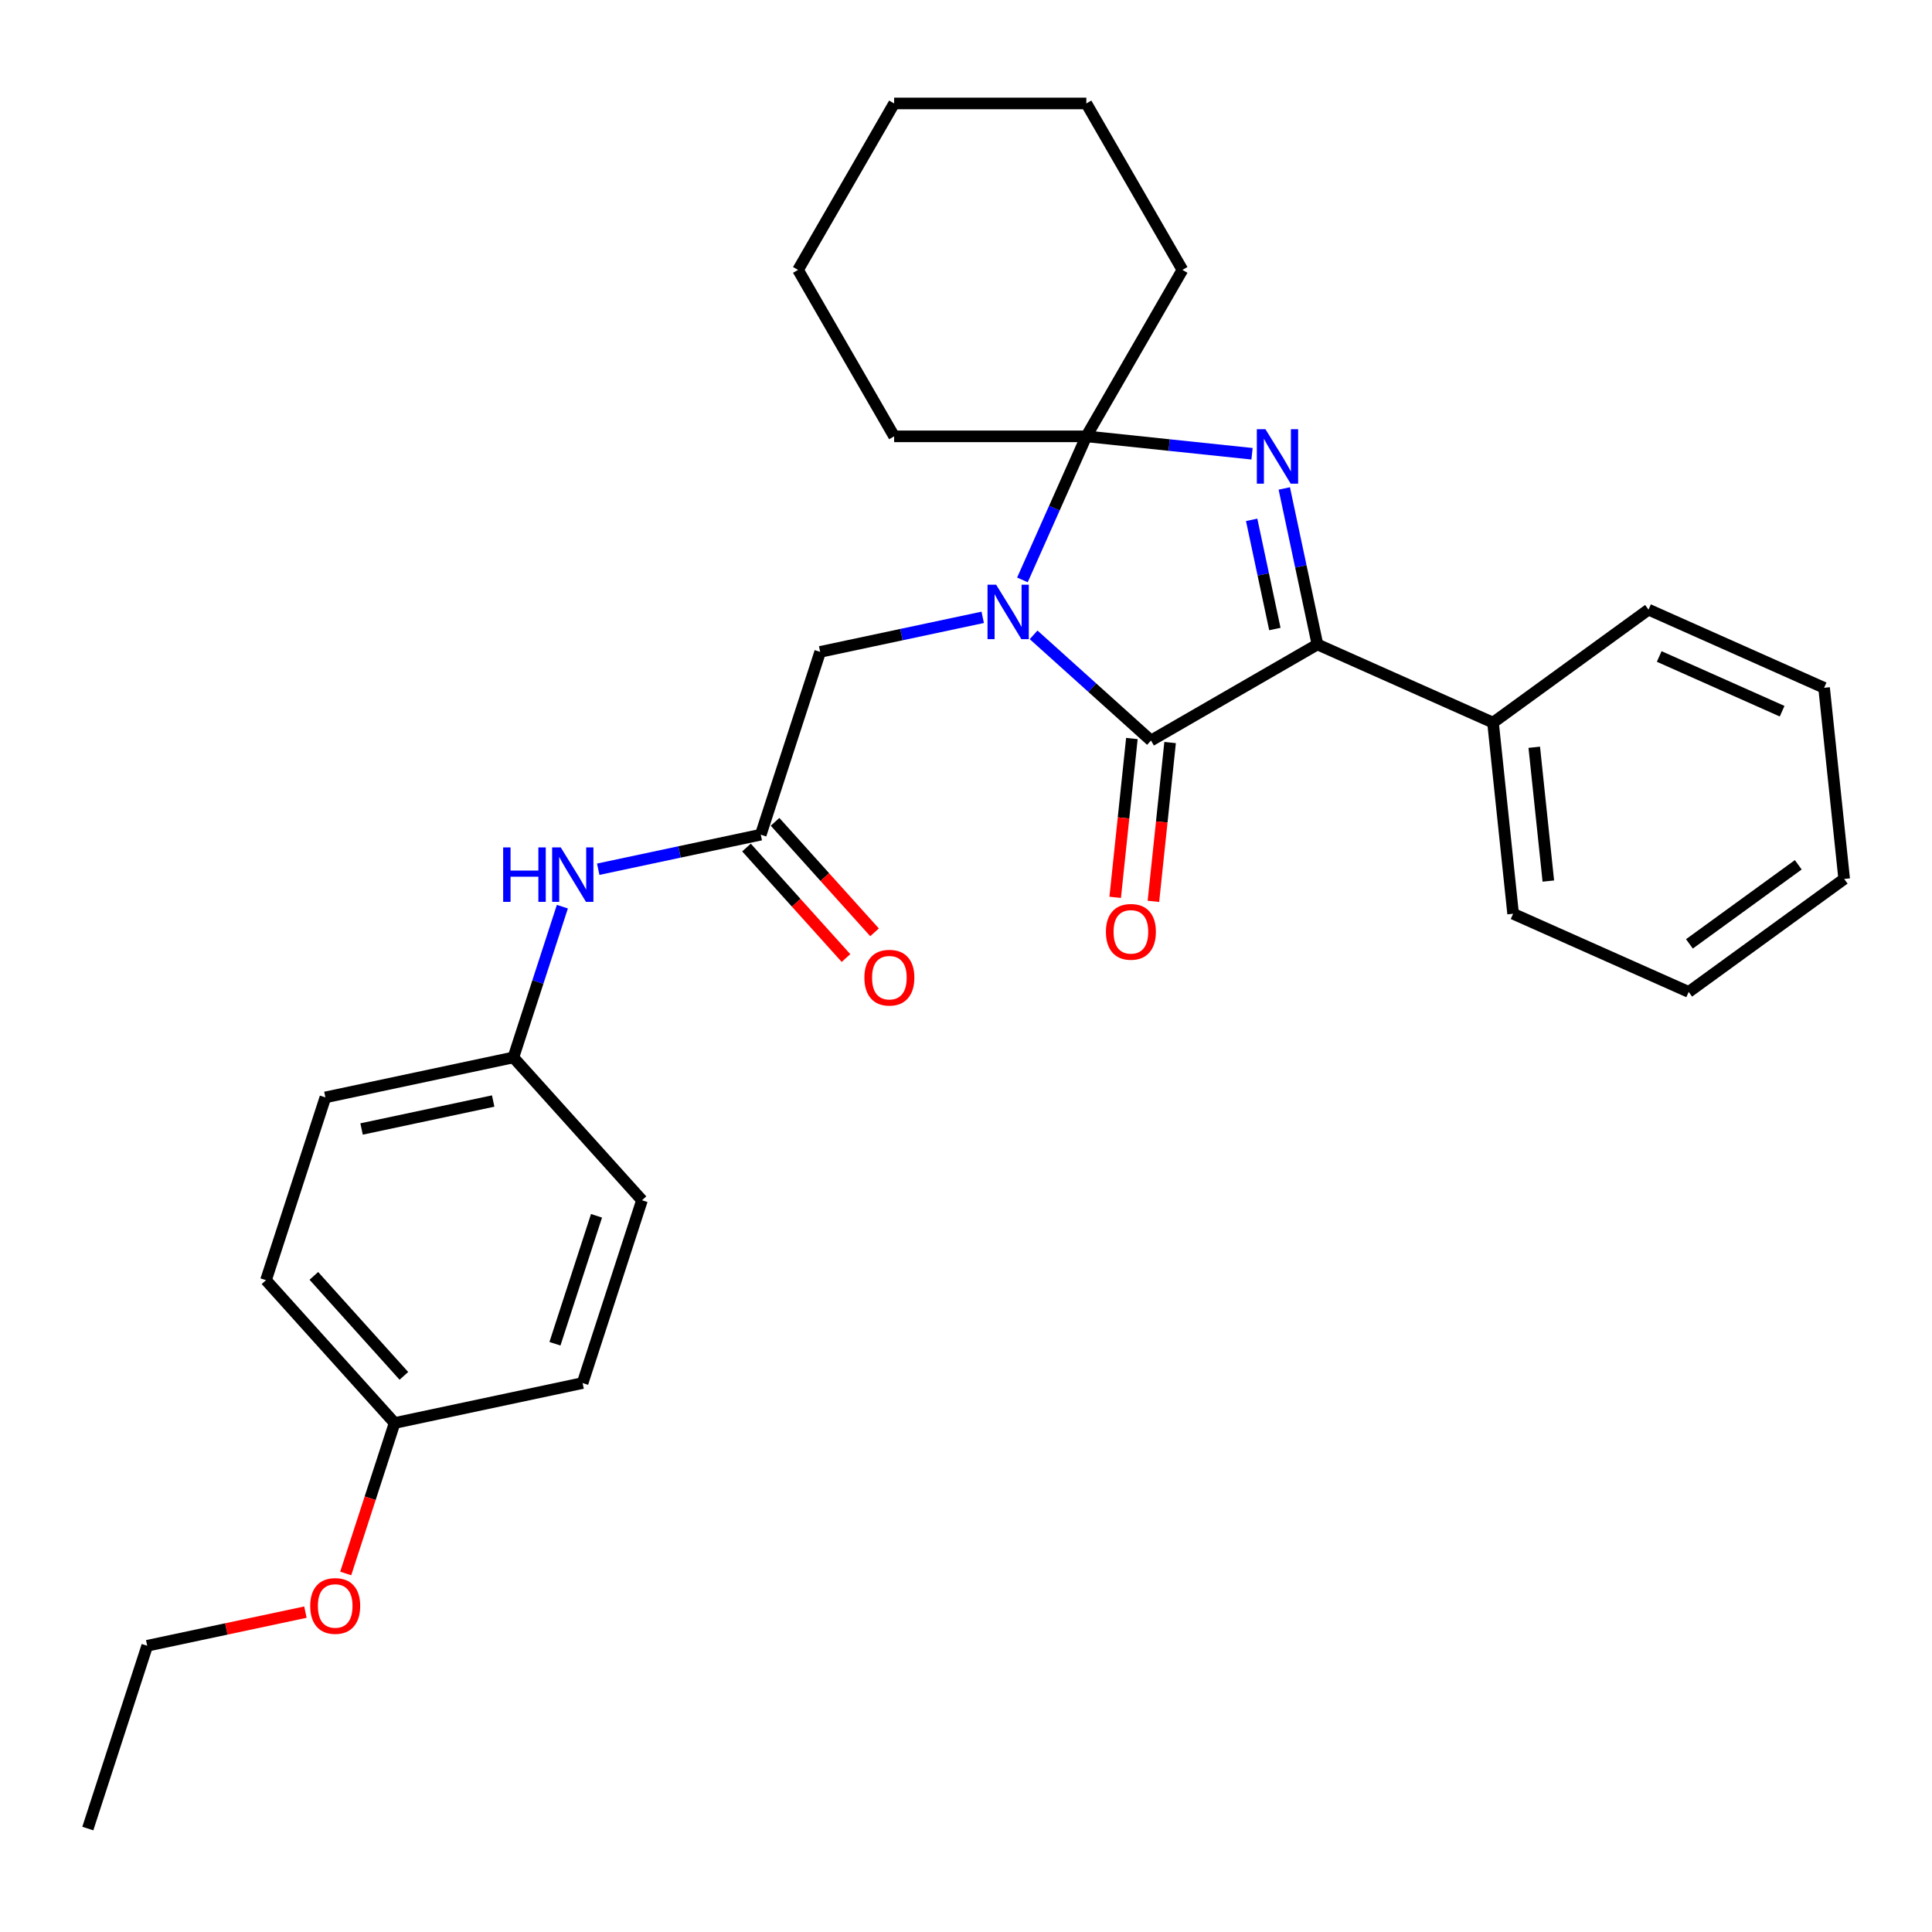 <?xml version='1.0' encoding='iso-8859-1'?>
<svg version='1.1' baseProfile='full'
              xmlns='http://www.w3.org/2000/svg'
                      xmlns:rdkit='http://www.rdkit.org/xml'
                      xmlns:xlink='http://www.w3.org/1999/xlink'
                  xml:space='preserve'
width='1000px' height='1000px' viewBox='0 0 1000 1000'>
<!-- END OF HEADER -->
<rect style='opacity:1.0;fill:#FFFFFF;stroke:none' width='1000' height='1000' x='0' y='0'> </rect>
<path class='bond-1' d='M 534.994,328.592 L 565.373,355.945' style='fill:none;fill-rule:evenodd;stroke:#0000FF;stroke-width:6px;stroke-linecap:butt;stroke-linejoin:miter;stroke-opacity:1' />
<path class='bond-1' d='M 565.373,355.945 L 595.752,383.298' style='fill:none;fill-rule:evenodd;stroke:#000000;stroke-width:6px;stroke-linecap:butt;stroke-linejoin:miter;stroke-opacity:1' />
<path class='bond-2' d='M 529.202,300.159 L 545.744,263.006' style='fill:none;fill-rule:evenodd;stroke:#0000FF;stroke-width:6px;stroke-linecap:butt;stroke-linejoin:miter;stroke-opacity:1' />
<path class='bond-2' d='M 545.744,263.006 L 562.286,225.852' style='fill:none;fill-rule:evenodd;stroke:#000000;stroke-width:6px;stroke-linecap:butt;stroke-linejoin:miter;stroke-opacity:1' />
<path class='bond-4' d='M 508.652,319.532 L 466.584,328.474' style='fill:none;fill-rule:evenodd;stroke:#0000FF;stroke-width:6px;stroke-linecap:butt;stroke-linejoin:miter;stroke-opacity:1' />
<path class='bond-4' d='M 466.584,328.474 L 424.516,337.416' style='fill:none;fill-rule:evenodd;stroke:#000000;stroke-width:6px;stroke-linecap:butt;stroke-linejoin:miter;stroke-opacity:1' />
<path class='bond-0' d='M 648.05,234.866 L 605.168,230.359' style='fill:none;fill-rule:evenodd;stroke:#0000FF;stroke-width:6px;stroke-linecap:butt;stroke-linejoin:miter;stroke-opacity:1' />
<path class='bond-0' d='M 605.168,230.359 L 562.286,225.852' style='fill:none;fill-rule:evenodd;stroke:#000000;stroke-width:6px;stroke-linecap:butt;stroke-linejoin:miter;stroke-opacity:1' />
<path class='bond-29' d='M 664.744,252.824 L 673.324,293.191' style='fill:none;fill-rule:evenodd;stroke:#0000FF;stroke-width:6px;stroke-linecap:butt;stroke-linejoin:miter;stroke-opacity:1' />
<path class='bond-29' d='M 673.324,293.191 L 681.905,333.558' style='fill:none;fill-rule:evenodd;stroke:#000000;stroke-width:6px;stroke-linecap:butt;stroke-linejoin:miter;stroke-opacity:1' />
<path class='bond-29' d='M 647.857,269.071 L 653.863,297.328' style='fill:none;fill-rule:evenodd;stroke:#0000FF;stroke-width:6px;stroke-linecap:butt;stroke-linejoin:miter;stroke-opacity:1' />
<path class='bond-29' d='M 653.863,297.328 L 659.869,325.584' style='fill:none;fill-rule:evenodd;stroke:#000000;stroke-width:6px;stroke-linecap:butt;stroke-linejoin:miter;stroke-opacity:1' />
<path class='bond-3' d='M 595.752,383.298 L 681.905,333.558' style='fill:none;fill-rule:evenodd;stroke:#000000;stroke-width:6px;stroke-linecap:butt;stroke-linejoin:miter;stroke-opacity:1' />
<path class='bond-6' d='M 585.858,382.258 L 581.538,423.36' style='fill:none;fill-rule:evenodd;stroke:#000000;stroke-width:6px;stroke-linecap:butt;stroke-linejoin:miter;stroke-opacity:1' />
<path class='bond-6' d='M 581.538,423.36 L 577.218,464.462' style='fill:none;fill-rule:evenodd;stroke:#FF0000;stroke-width:6px;stroke-linecap:butt;stroke-linejoin:miter;stroke-opacity:1' />
<path class='bond-6' d='M 605.645,384.338 L 601.325,425.44' style='fill:none;fill-rule:evenodd;stroke:#000000;stroke-width:6px;stroke-linecap:butt;stroke-linejoin:miter;stroke-opacity:1' />
<path class='bond-6' d='M 601.325,425.44 L 597.005,466.541' style='fill:none;fill-rule:evenodd;stroke:#FF0000;stroke-width:6px;stroke-linecap:butt;stroke-linejoin:miter;stroke-opacity:1' />
<path class='bond-11' d='M 562.286,225.852 L 612.026,139.699' style='fill:none;fill-rule:evenodd;stroke:#000000;stroke-width:6px;stroke-linecap:butt;stroke-linejoin:miter;stroke-opacity:1' />
<path class='bond-12' d='M 562.286,225.852 L 462.805,225.852' style='fill:none;fill-rule:evenodd;stroke:#000000;stroke-width:6px;stroke-linecap:butt;stroke-linejoin:miter;stroke-opacity:1' />
<path class='bond-8' d='M 681.905,333.558 L 772.785,374.02' style='fill:none;fill-rule:evenodd;stroke:#000000;stroke-width:6px;stroke-linecap:butt;stroke-linejoin:miter;stroke-opacity:1' />
<path class='bond-5' d='M 424.516,337.416 L 393.775,432.028' style='fill:none;fill-rule:evenodd;stroke:#000000;stroke-width:6px;stroke-linecap:butt;stroke-linejoin:miter;stroke-opacity:1' />
<path class='bond-7' d='M 393.775,432.028 L 351.707,440.969' style='fill:none;fill-rule:evenodd;stroke:#000000;stroke-width:6px;stroke-linecap:butt;stroke-linejoin:miter;stroke-opacity:1' />
<path class='bond-7' d='M 351.707,440.969 L 309.639,449.911' style='fill:none;fill-rule:evenodd;stroke:#0000FF;stroke-width:6px;stroke-linecap:butt;stroke-linejoin:miter;stroke-opacity:1' />
<path class='bond-9' d='M 386.382,438.684 L 412.132,467.282' style='fill:none;fill-rule:evenodd;stroke:#000000;stroke-width:6px;stroke-linecap:butt;stroke-linejoin:miter;stroke-opacity:1' />
<path class='bond-9' d='M 412.132,467.282 L 437.881,495.88' style='fill:none;fill-rule:evenodd;stroke:#FF0000;stroke-width:6px;stroke-linecap:butt;stroke-linejoin:miter;stroke-opacity:1' />
<path class='bond-9' d='M 401.168,425.371 L 426.917,453.969' style='fill:none;fill-rule:evenodd;stroke:#000000;stroke-width:6px;stroke-linecap:butt;stroke-linejoin:miter;stroke-opacity:1' />
<path class='bond-9' d='M 426.917,453.969 L 452.667,482.567' style='fill:none;fill-rule:evenodd;stroke:#FF0000;stroke-width:6px;stroke-linecap:butt;stroke-linejoin:miter;stroke-opacity:1' />
<path class='bond-10' d='M 291.083,469.284 L 278.405,508.304' style='fill:none;fill-rule:evenodd;stroke:#0000FF;stroke-width:6px;stroke-linecap:butt;stroke-linejoin:miter;stroke-opacity:1' />
<path class='bond-10' d='M 278.405,508.304 L 265.727,547.323' style='fill:none;fill-rule:evenodd;stroke:#000000;stroke-width:6px;stroke-linecap:butt;stroke-linejoin:miter;stroke-opacity:1' />
<path class='bond-19' d='M 772.785,374.02 L 783.183,472.956' style='fill:none;fill-rule:evenodd;stroke:#000000;stroke-width:6px;stroke-linecap:butt;stroke-linejoin:miter;stroke-opacity:1' />
<path class='bond-19' d='M 794.132,386.781 L 801.411,456.036' style='fill:none;fill-rule:evenodd;stroke:#000000;stroke-width:6px;stroke-linecap:butt;stroke-linejoin:miter;stroke-opacity:1' />
<path class='bond-20' d='M 772.785,374.02 L 853.267,315.547' style='fill:none;fill-rule:evenodd;stroke:#000000;stroke-width:6px;stroke-linecap:butt;stroke-linejoin:miter;stroke-opacity:1' />
<path class='bond-14' d='M 265.727,547.323 L 332.292,621.251' style='fill:none;fill-rule:evenodd;stroke:#000000;stroke-width:6px;stroke-linecap:butt;stroke-linejoin:miter;stroke-opacity:1' />
<path class='bond-15' d='M 265.727,547.323 L 168.42,568.006' style='fill:none;fill-rule:evenodd;stroke:#000000;stroke-width:6px;stroke-linecap:butt;stroke-linejoin:miter;stroke-opacity:1' />
<path class='bond-15' d='M 255.267,569.887 L 187.152,584.365' style='fill:none;fill-rule:evenodd;stroke:#000000;stroke-width:6px;stroke-linecap:butt;stroke-linejoin:miter;stroke-opacity:1' />
<path class='bond-22' d='M 612.026,139.699 L 562.286,53.546' style='fill:none;fill-rule:evenodd;stroke:#000000;stroke-width:6px;stroke-linecap:butt;stroke-linejoin:miter;stroke-opacity:1' />
<path class='bond-23' d='M 462.805,225.852 L 413.064,139.699' style='fill:none;fill-rule:evenodd;stroke:#000000;stroke-width:6px;stroke-linecap:butt;stroke-linejoin:miter;stroke-opacity:1' />
<path class='bond-13' d='M 204.244,736.547 L 137.678,662.618' style='fill:none;fill-rule:evenodd;stroke:#000000;stroke-width:6px;stroke-linecap:butt;stroke-linejoin:miter;stroke-opacity:1' />
<path class='bond-13' d='M 209.045,712.144 L 162.449,660.394' style='fill:none;fill-rule:evenodd;stroke:#000000;stroke-width:6px;stroke-linecap:butt;stroke-linejoin:miter;stroke-opacity:1' />
<path class='bond-18' d='M 204.244,736.547 L 191.592,775.486' style='fill:none;fill-rule:evenodd;stroke:#000000;stroke-width:6px;stroke-linecap:butt;stroke-linejoin:miter;stroke-opacity:1' />
<path class='bond-18' d='M 191.592,775.486 L 178.94,814.426' style='fill:none;fill-rule:evenodd;stroke:#FF0000;stroke-width:6px;stroke-linecap:butt;stroke-linejoin:miter;stroke-opacity:1' />
<path class='bond-31' d='M 204.244,736.547 L 301.551,715.863' style='fill:none;fill-rule:evenodd;stroke:#000000;stroke-width:6px;stroke-linecap:butt;stroke-linejoin:miter;stroke-opacity:1' />
<path class='bond-17' d='M 332.292,621.251 L 301.551,715.863' style='fill:none;fill-rule:evenodd;stroke:#000000;stroke-width:6px;stroke-linecap:butt;stroke-linejoin:miter;stroke-opacity:1' />
<path class='bond-17' d='M 308.759,629.295 L 287.24,695.523' style='fill:none;fill-rule:evenodd;stroke:#000000;stroke-width:6px;stroke-linecap:butt;stroke-linejoin:miter;stroke-opacity:1' />
<path class='bond-16' d='M 168.42,568.006 L 137.678,662.618' style='fill:none;fill-rule:evenodd;stroke:#000000;stroke-width:6px;stroke-linecap:butt;stroke-linejoin:miter;stroke-opacity:1' />
<path class='bond-21' d='M 158.083,834.436 L 117.14,843.139' style='fill:none;fill-rule:evenodd;stroke:#FF0000;stroke-width:6px;stroke-linecap:butt;stroke-linejoin:miter;stroke-opacity:1' />
<path class='bond-21' d='M 117.14,843.139 L 76.196,851.842' style='fill:none;fill-rule:evenodd;stroke:#000000;stroke-width:6px;stroke-linecap:butt;stroke-linejoin:miter;stroke-opacity:1' />
<path class='bond-25' d='M 783.183,472.956 L 874.064,513.419' style='fill:none;fill-rule:evenodd;stroke:#000000;stroke-width:6px;stroke-linecap:butt;stroke-linejoin:miter;stroke-opacity:1' />
<path class='bond-26' d='M 853.267,315.547 L 944.147,356.009' style='fill:none;fill-rule:evenodd;stroke:#000000;stroke-width:6px;stroke-linecap:butt;stroke-linejoin:miter;stroke-opacity:1' />
<path class='bond-26' d='M 858.806,339.792 L 922.422,368.116' style='fill:none;fill-rule:evenodd;stroke:#000000;stroke-width:6px;stroke-linecap:butt;stroke-linejoin:miter;stroke-opacity:1' />
<path class='bond-24' d='M 76.196,851.842 L 45.455,946.454' style='fill:none;fill-rule:evenodd;stroke:#000000;stroke-width:6px;stroke-linecap:butt;stroke-linejoin:miter;stroke-opacity:1' />
<path class='bond-30' d='M 562.286,53.546 L 462.805,53.546' style='fill:none;fill-rule:evenodd;stroke:#000000;stroke-width:6px;stroke-linecap:butt;stroke-linejoin:miter;stroke-opacity:1' />
<path class='bond-28' d='M 413.064,139.699 L 462.805,53.546' style='fill:none;fill-rule:evenodd;stroke:#000000;stroke-width:6px;stroke-linecap:butt;stroke-linejoin:miter;stroke-opacity:1' />
<path class='bond-32' d='M 874.064,513.419 L 954.545,454.945' style='fill:none;fill-rule:evenodd;stroke:#000000;stroke-width:6px;stroke-linecap:butt;stroke-linejoin:miter;stroke-opacity:1' />
<path class='bond-32' d='M 874.441,488.551 L 930.779,447.62' style='fill:none;fill-rule:evenodd;stroke:#000000;stroke-width:6px;stroke-linecap:butt;stroke-linejoin:miter;stroke-opacity:1' />
<path class='bond-27' d='M 944.147,356.009 L 954.545,454.945' style='fill:none;fill-rule:evenodd;stroke:#000000;stroke-width:6px;stroke-linecap:butt;stroke-linejoin:miter;stroke-opacity:1' />
<path  class='atom-0' d='M 515.596 302.646
L 524.827 317.568
Q 525.743 319.04, 527.215 321.707
Q 528.687 324.373, 528.767 324.532
L 528.767 302.646
L 532.507 302.646
L 532.507 330.819
L 528.647 330.819
L 518.739 314.504
Q 517.585 312.594, 516.352 310.406
Q 515.158 308.217, 514.8 307.54
L 514.8 330.819
L 511.139 330.819
L 511.139 302.646
L 515.596 302.646
' fill='#0000FF'/>
<path  class='atom-1' d='M 654.994 222.164
L 664.226 237.086
Q 665.141 238.559, 666.613 241.225
Q 668.086 243.891, 668.165 244.05
L 668.165 222.164
L 671.906 222.164
L 671.906 250.337
L 668.046 250.337
L 658.137 234.022
Q 656.984 232.112, 655.75 229.924
Q 654.556 227.735, 654.198 227.059
L 654.198 250.337
L 650.537 250.337
L 650.537 222.164
L 654.994 222.164
' fill='#0000FF'/>
<path  class='atom-7' d='M 572.421 482.314
Q 572.421 475.549, 575.763 471.769
Q 579.106 467.988, 585.353 467.988
Q 591.601 467.988, 594.943 471.769
Q 598.286 475.549, 598.286 482.314
Q 598.286 489.158, 594.903 493.058
Q 591.521 496.917, 585.353 496.917
Q 579.146 496.917, 575.763 493.058
Q 572.421 489.198, 572.421 482.314
M 585.353 493.734
Q 589.651 493.734, 591.959 490.869
Q 594.306 487.964, 594.306 482.314
Q 594.306 476.783, 591.959 473.997
Q 589.651 471.172, 585.353 471.172
Q 581.056 471.172, 578.708 473.957
Q 576.4 476.743, 576.4 482.314
Q 576.4 488.004, 578.708 490.869
Q 581.056 493.734, 585.353 493.734
' fill='#FF0000'/>
<path  class='atom-8' d='M 260.436 438.624
L 264.256 438.624
L 264.256 450.602
L 278.661 450.602
L 278.661 438.624
L 282.481 438.624
L 282.481 466.797
L 278.661 466.797
L 278.661 453.785
L 264.256 453.785
L 264.256 466.797
L 260.436 466.797
L 260.436 438.624
' fill='#0000FF'/>
<path  class='atom-8' d='M 290.24 438.624
L 299.472 453.547
Q 300.387 455.019, 301.86 457.685
Q 303.332 460.351, 303.412 460.51
L 303.412 438.624
L 307.152 438.624
L 307.152 466.797
L 303.292 466.797
L 293.384 450.483
Q 292.23 448.572, 290.996 446.384
Q 289.803 444.195, 289.445 443.519
L 289.445 466.797
L 285.784 466.797
L 285.784 438.624
L 290.24 438.624
' fill='#0000FF'/>
<path  class='atom-10' d='M 447.408 506.036
Q 447.408 499.271, 450.751 495.491
Q 454.093 491.711, 460.34 491.711
Q 466.588 491.711, 469.93 495.491
Q 473.273 499.271, 473.273 506.036
Q 473.273 512.88, 469.891 516.78
Q 466.508 520.64, 460.34 520.64
Q 454.133 520.64, 450.751 516.78
Q 447.408 512.92, 447.408 506.036
M 460.34 517.456
Q 464.638 517.456, 466.946 514.591
Q 469.294 511.686, 469.294 506.036
Q 469.294 500.505, 466.946 497.719
Q 464.638 494.894, 460.34 494.894
Q 456.043 494.894, 453.695 497.68
Q 451.387 500.465, 451.387 506.036
Q 451.387 511.726, 453.695 514.591
Q 456.043 517.456, 460.34 517.456
' fill='#FF0000'/>
<path  class='atom-19' d='M 160.57 831.238
Q 160.57 824.473, 163.913 820.693
Q 167.255 816.913, 173.503 816.913
Q 179.75 816.913, 183.093 820.693
Q 186.435 824.473, 186.435 831.238
Q 186.435 838.082, 183.053 841.982
Q 179.671 845.842, 173.503 845.842
Q 167.295 845.842, 163.913 841.982
Q 160.57 838.122, 160.57 831.238
M 173.503 842.658
Q 177.8 842.658, 180.108 839.793
Q 182.456 836.889, 182.456 831.238
Q 182.456 825.707, 180.108 822.921
Q 177.8 820.096, 173.503 820.096
Q 169.205 820.096, 166.857 822.882
Q 164.549 825.667, 164.549 831.238
Q 164.549 836.928, 166.857 839.793
Q 169.205 842.658, 173.503 842.658
' fill='#FF0000'/>
</svg>
